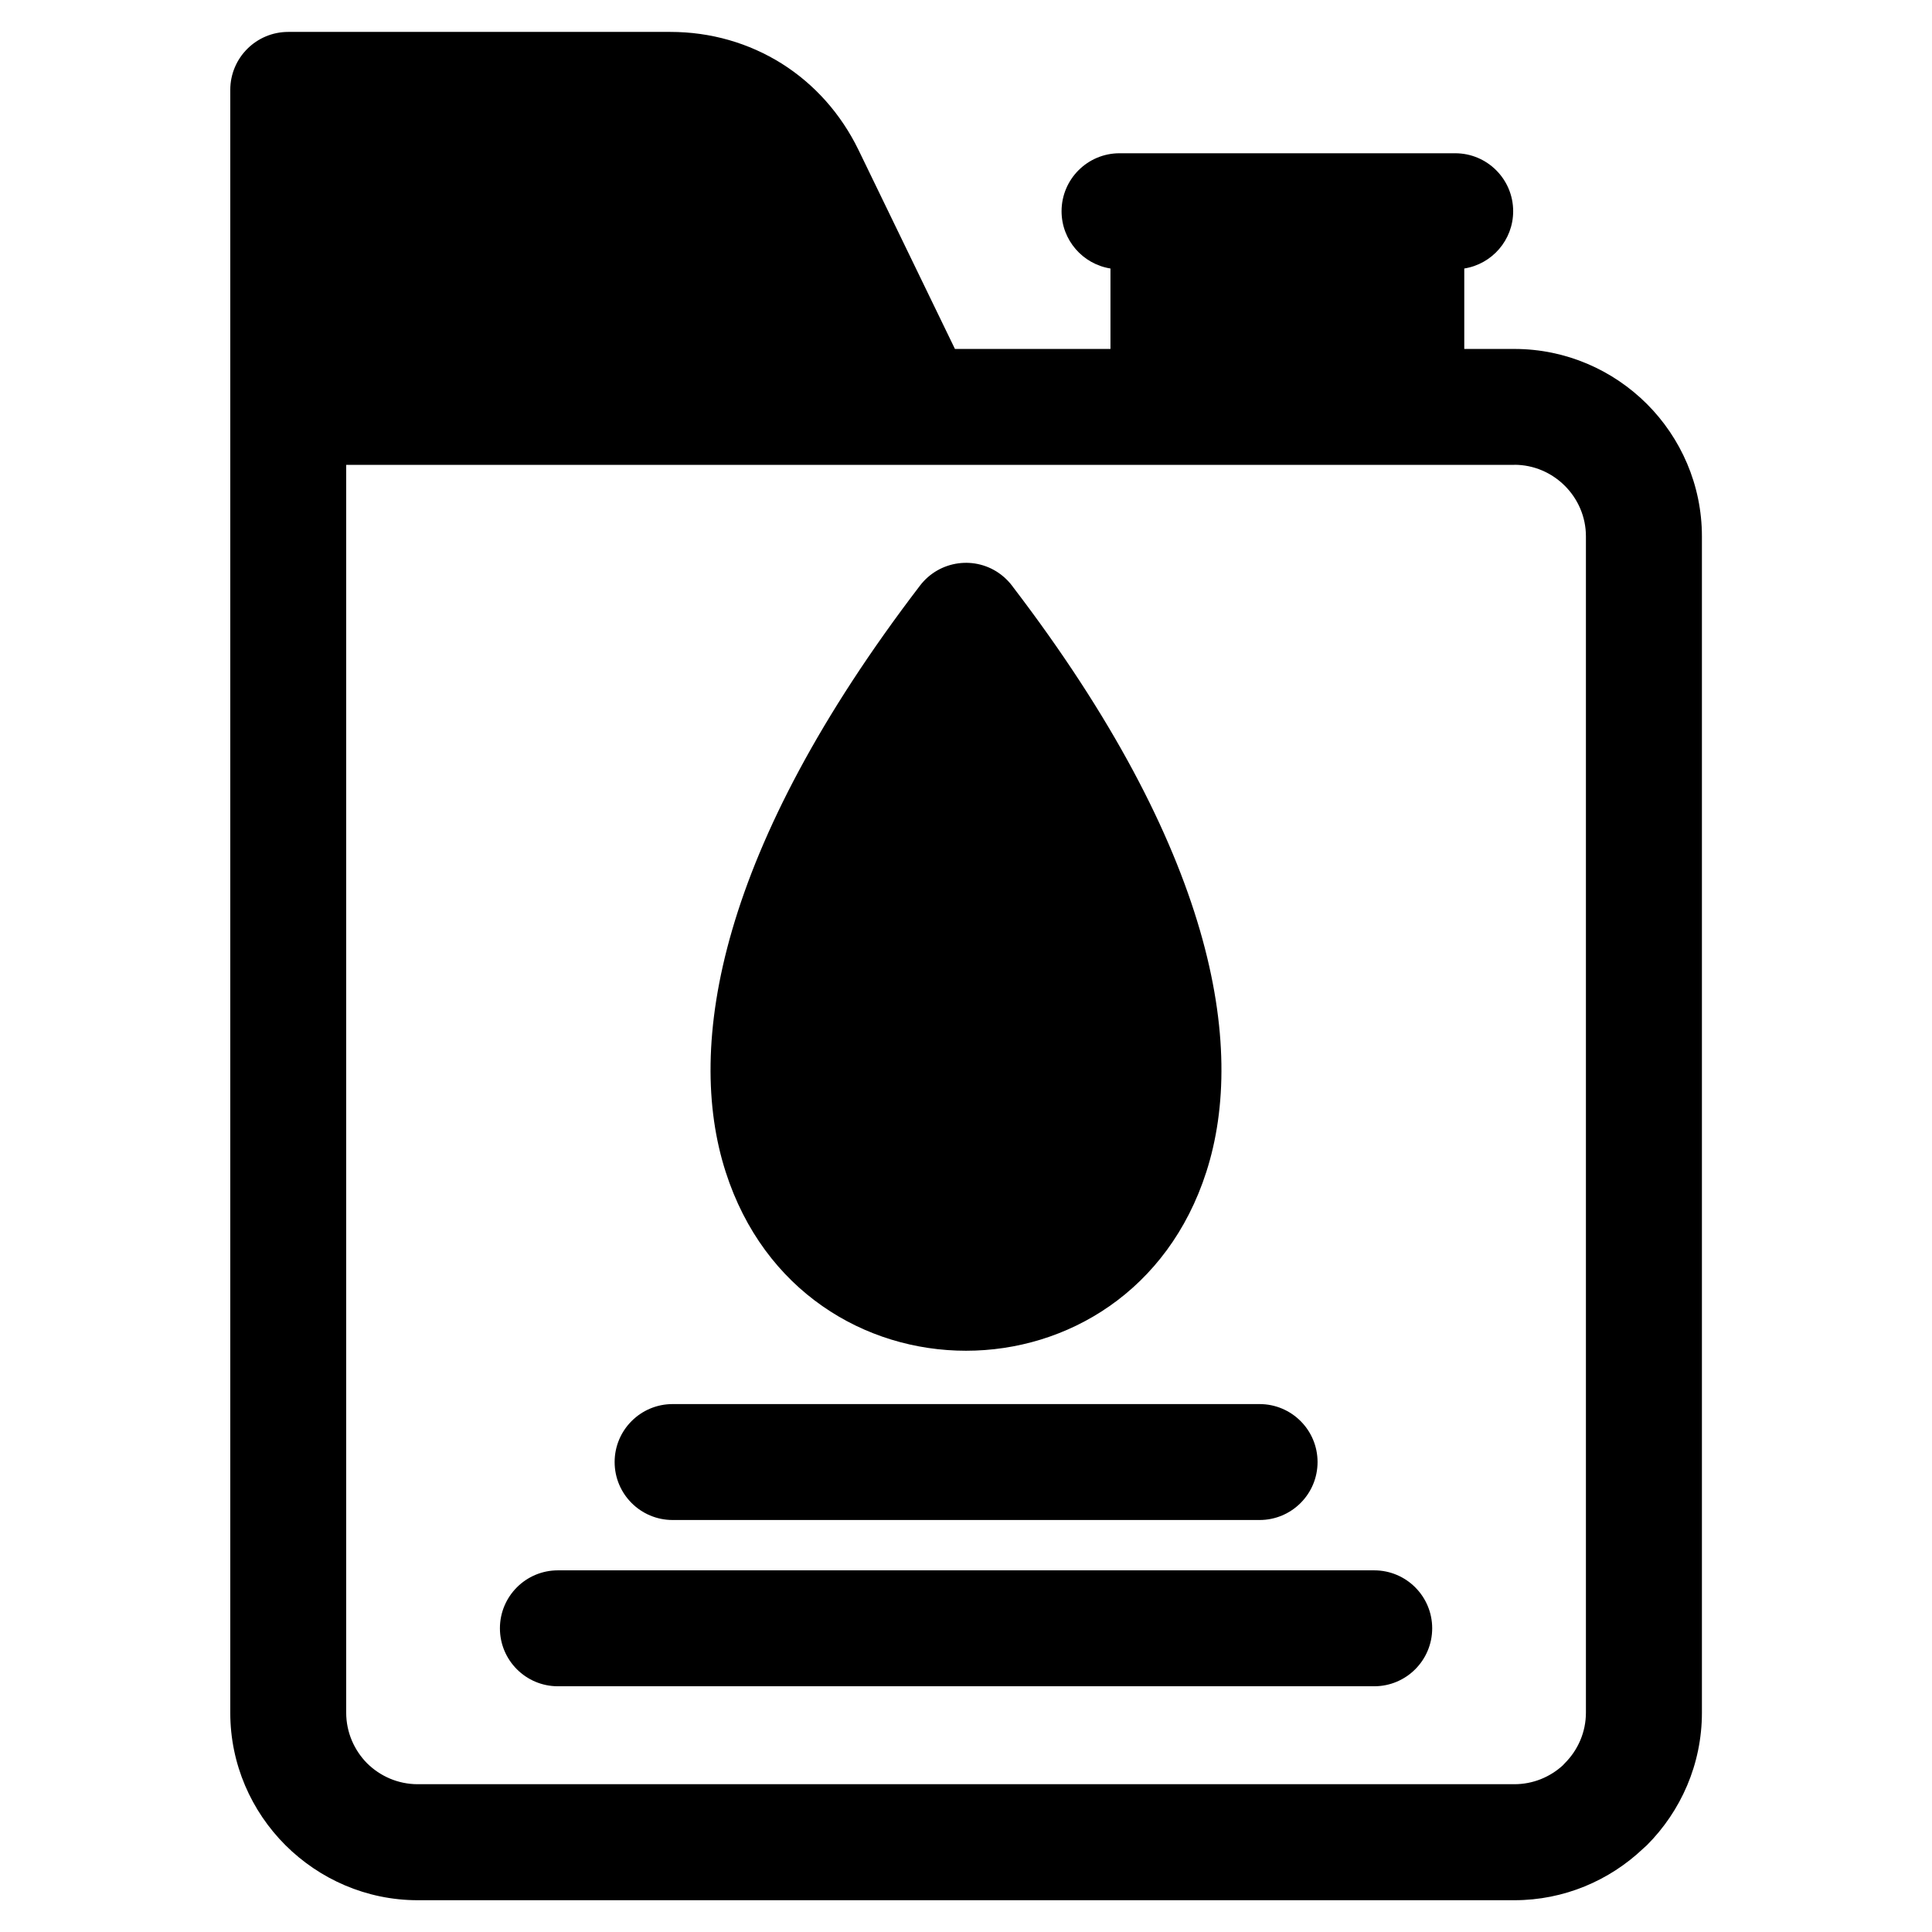 <?xml version="1.0" encoding="UTF-8"?>
<svg width="1200pt" height="1200pt" version="1.1" viewBox="0 0 1200 1200" xmlns="http://www.w3.org/2000/svg">
 <path d="m629.02 364.36c124.36 162.71 145.55 285 120.24 363.56-23.812 74.016-86.531 111.05-149.26 111.05-62.766 0-125.48-37.031-149.26-111.05-25.359-78.656-4.031-201.14 120.71-364.22 12.047-15.75 34.594-18.797 50.344-6.75 2.812 2.156 5.203 4.641 7.219 7.359zm-211.26 579.74c-19.875 0-36-16.125-36-36s16.125-36 36-36h364.6c19.875 0 36 16.125 36 36s-16.125 36-36 36zm-71.25 103.27c-19.875 0-36-16.125-36-36s16.125-36 36-36h507.05c19.875 0 36 16.125 36 36s-16.125 36-36 36zm246.66-830.63h96.562v-49.969c-17.203-2.719-30.375-17.625-30.375-35.578 0-19.875 16.125-36 36-36h208.5c19.875 0 36 16.125 36 36 0 17.953-13.172 32.859-30.375 35.578v49.969h31.125c32.062 0 61.219 13.125 82.312 34.172 21.047 21.047 34.172 50.203 34.172 82.266v730.6c0 32.062-13.125 61.219-34.172 82.312l-2.391 2.156c-20.859 19.781-49.078 32.016-79.922 32.016h-681.14c-31.922 0-61.078-13.125-82.219-34.219-21.141-21.141-34.219-50.25-34.219-82.219v-1008c0-19.875 16.125-36 36-36h237.32c25.219 0 48.891 6.938 69.234 19.688 20.203 12.75 36.703 31.078 47.719 53.766l59.859 123.52zm347.44 72h-725.58v775.03c0 12.234 5.016 23.391 12.984 31.453 8.062 7.969 19.172 12.984 31.453 12.984h681.14c11.578 0 22.125-4.453 30.047-11.672l1.312-1.406c8.062-8.062 13.078-19.172 13.078-31.406v-730.6c0-12.188-5.016-23.297-13.078-31.359s-19.172-13.078-31.406-13.078z"/>
</svg>
